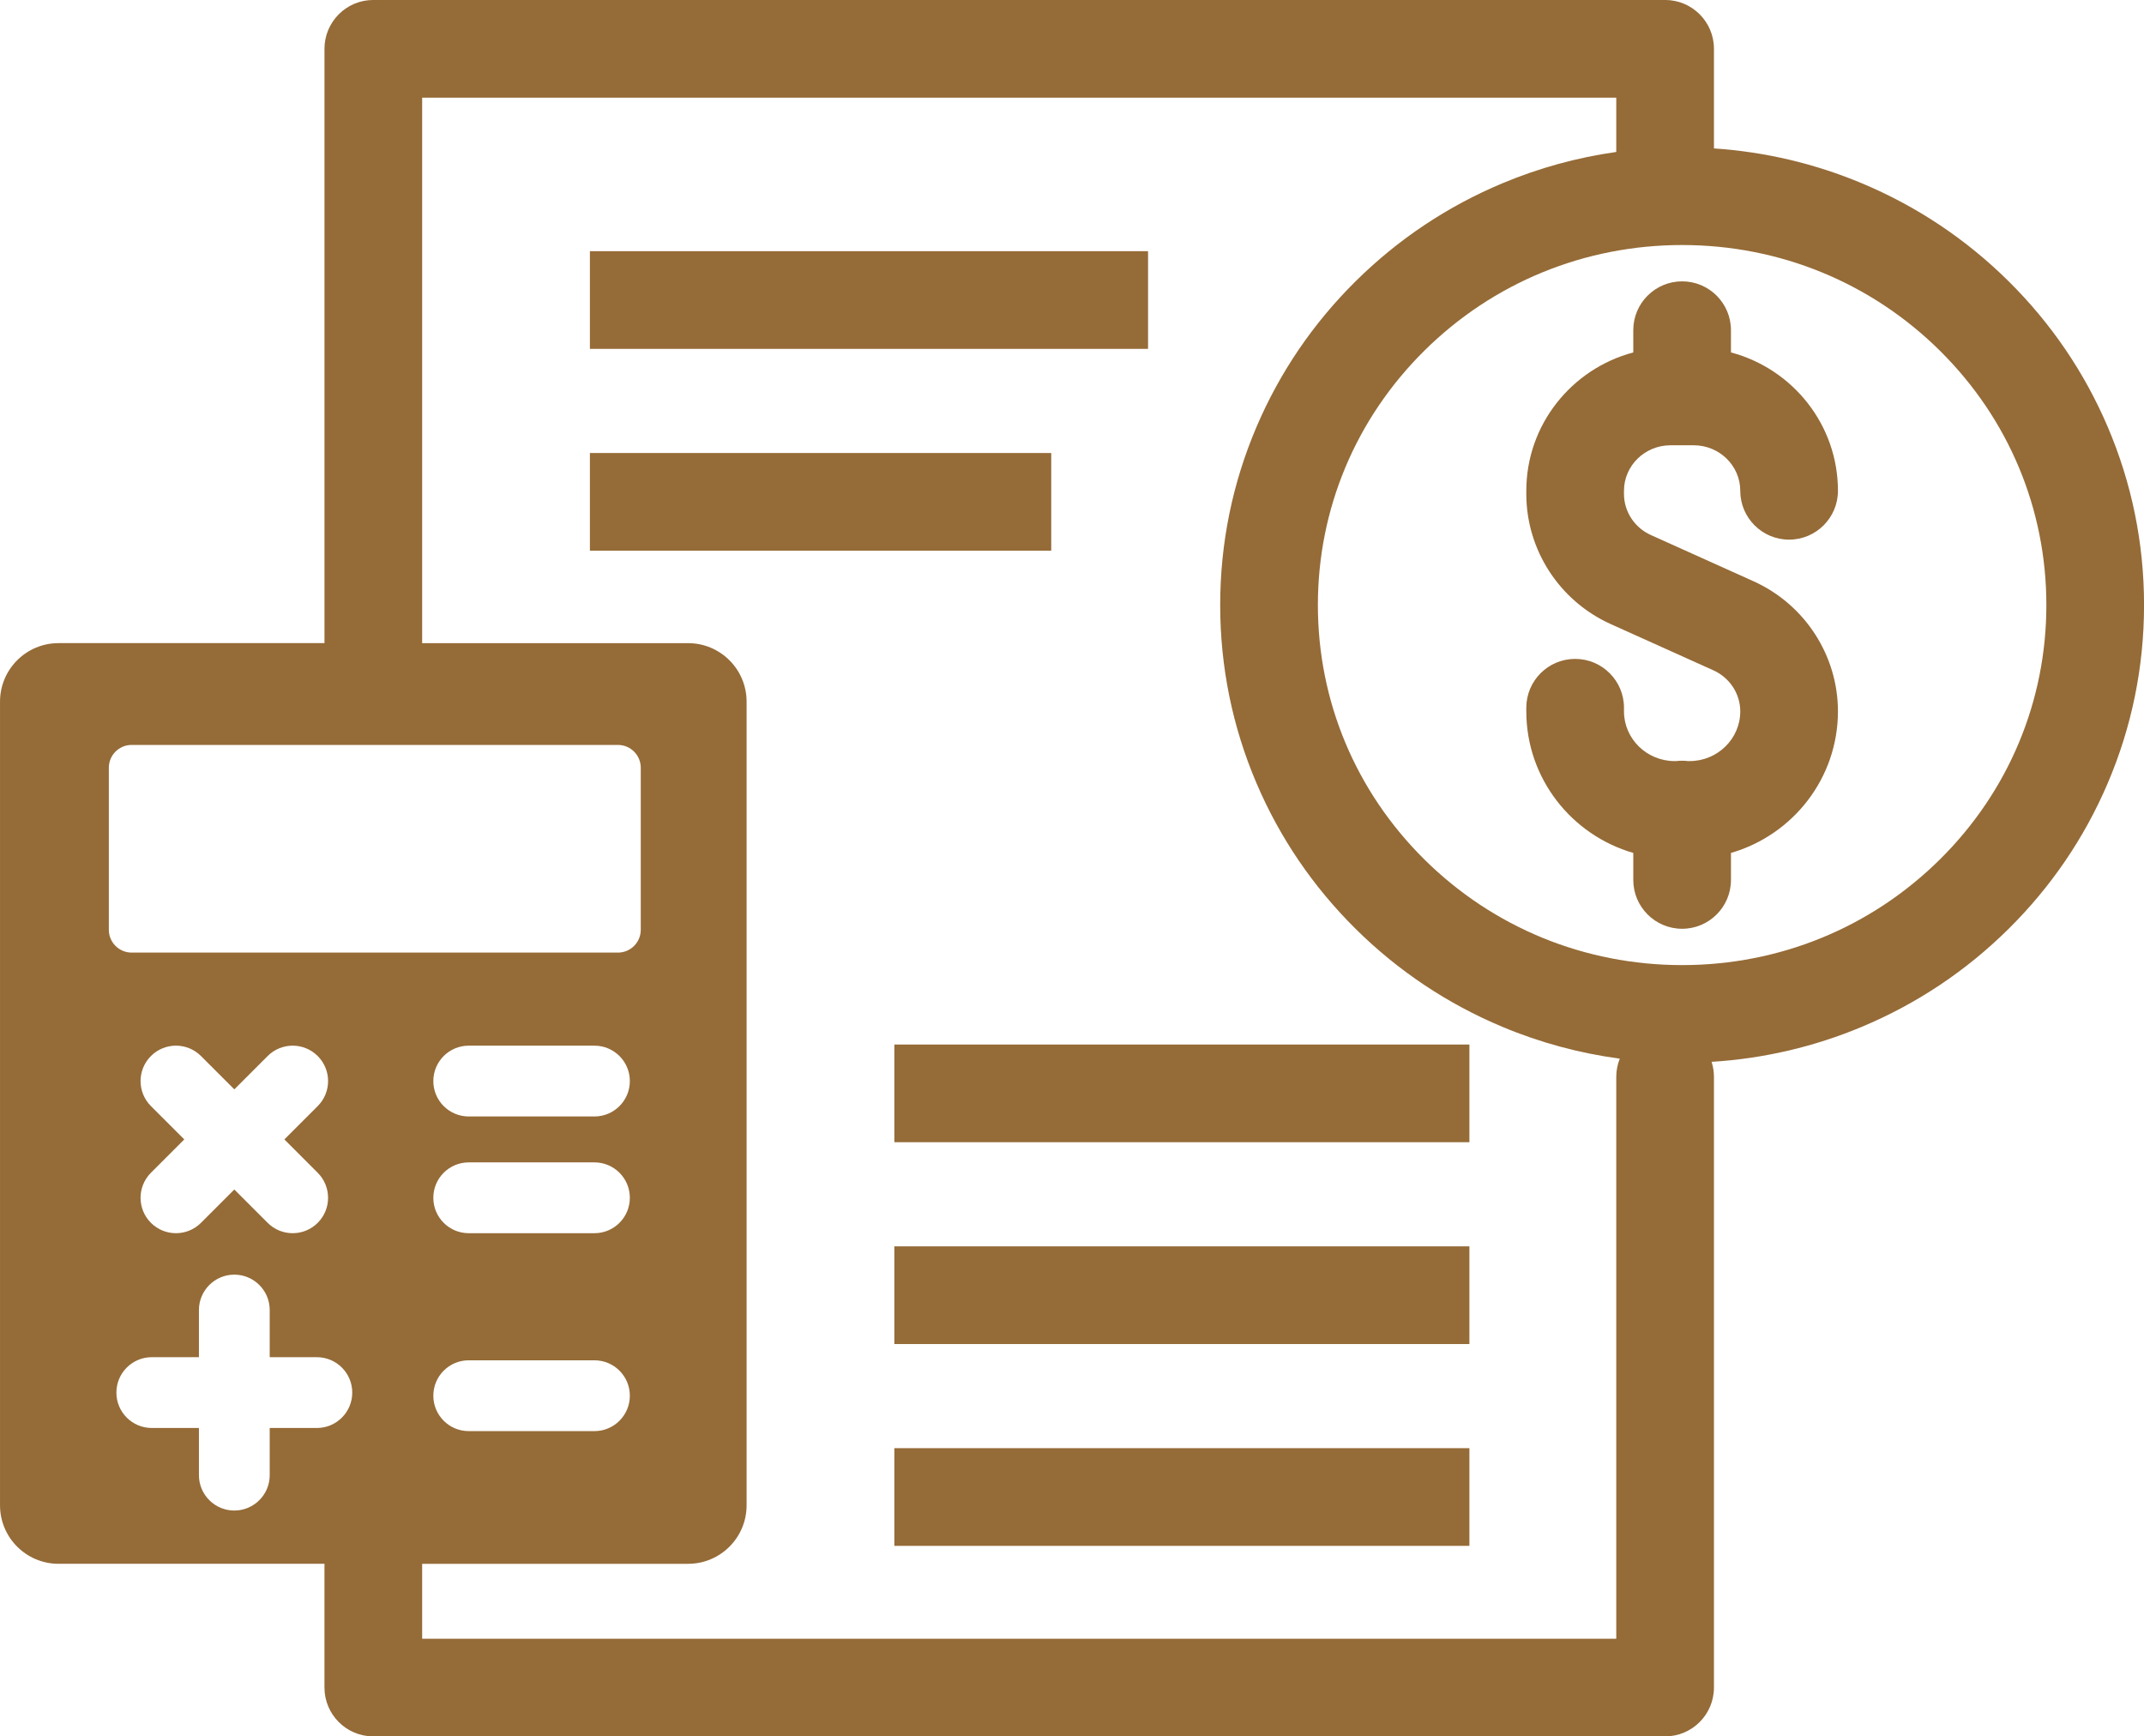 <?xml version="1.0" encoding="UTF-8" standalone="no"?><svg xmlns="http://www.w3.org/2000/svg" xmlns:xlink="http://www.w3.org/1999/xlink" fill="#000000" height="2914.8" preserveAspectRatio="xMidYMid meet" version="1" viewBox="200.2 542.6 3599.5 2914.8" width="3599.5" zoomAndPan="magnify"><g fill="#956b37" id="change1_1"><path d="M3738.67,1258.9c-39.11-91.53-95.08-173.7-166.34-244.23c-71.2-70.47-154.12-125.8-246.46-164.45 c-79.21-33.16-162.47-52.72-248.17-58.47v-167.2c0-45.28-36.71-81.99-81.99-81.99H826.94c-45.28,0-81.99,36.71-81.99,81.99v997.66 H298.48c-54.26,0-98.25,43.99-98.25,98.25v1348.97c0,54.26,43.99,98.25,98.25,98.25h446.46v207.74c0,45.28,36.71,81.99,81.99,81.99 h2168.77c45.28,0,81.99-36.71,81.99-81.99v-1025.2c0-8.78-1.4-17.23-3.95-25.17c87.09-5.4,171.7-25.05,252.12-58.71 c92.33-38.65,175.25-93.98,246.46-164.45c71.26-70.53,127.23-152.7,166.34-244.23c40.54-94.86,61.1-195.59,61.1-299.39 C3799.77,1454.5,3779.21,1353.77,3738.67,1258.9z M382.91,2103.38v-272c0-21.15,17.15-38.3,38.3-38.3h816.46 c21.15,0,38.3,17.15,38.3,38.3v272c0,21.15-17.15,38.3-38.3,38.3H421.21C400.05,2141.68,382.91,2124.53,382.91,2103.38z M1198.21,2612.72h-211.1c-32.82,0-59.42-26.6-59.42-59.43s26.6-59.43,59.42-59.43h211.1c32.82,0,59.42,26.6,59.42,59.43 S1231.03,2612.72,1198.21,2612.72z M1257.64,2885.52c0,32.82-26.6,59.43-59.42,59.43h-211.1c-32.82,0-59.42-26.61-59.42-59.43 c0-32.82,26.6-59.43,59.42-59.43h211.1C1231.03,2826.09,1257.64,2852.7,1257.64,2885.52z M1198.21,2416.77h-211.1 c-32.82,0-59.42-26.6-59.42-59.43c0-32.82,26.6-59.42,59.42-59.42h211.1c32.82,0,59.42,26.6,59.42,59.42 C1257.64,2390.16,1231.03,2416.77,1198.21,2416.77z M733.59,2511.28c23.21,23.21,23.21,60.83,0,84.04 c-11.6,11.6-26.81,17.4-42.02,17.4s-30.42-5.8-42.02-17.4l-55.96-55.96l-55.96,55.96c-11.6,11.6-26.81,17.4-42.02,17.4 c-15.21,0-30.42-5.8-42.02-17.4c-23.21-23.21-23.21-60.83,0-84.04l55.96-55.96l-55.96-55.96c-23.21-23.21-23.21-60.83,0-84.04 c23.21-23.21,60.83-23.21,84.04,0l55.96,55.96l55.96-55.96c23.21-23.21,60.83-23.21,84.04,0c23.21,23.21,23.21,60.83,0,84.04 l-55.96,55.96L733.59,2511.28z M653.02,2939.71v79.14c0,32.82-26.61,59.43-59.43,59.43c-32.82,0-59.42-26.61-59.42-59.43v-79.14 h-79.14c-32.82,0-59.42-26.6-59.42-59.42c0-32.82,26.6-59.43,59.42-59.43h79.14v-79.14c0-32.82,26.6-59.43,59.42-59.43 c32.82,0,59.43,26.61,59.43,59.43v79.14h79.14c32.82,0,59.42,26.6,59.42,59.43c0,32.82-26.6,59.42-59.42,59.42H653.02z M2913.72,3293.45H908.93V3167.7h446.46c54.26,0,98.25-43.99,98.25-98.25V1720.48c0-54.26-43.99-98.25-98.25-98.25H908.93V706.55 h2004.78v91.14c-65.62,9.26-129.56,26.79-191.06,52.53c-92.33,38.65-175.25,93.98-246.46,164.45 c-71.26,70.53-127.23,152.7-166.34,244.23c-40.54,94.86-61.1,195.59-61.1,299.39c0,103.8,20.56,204.53,61.1,299.39 c39.11,91.53,95.08,173.7,166.34,244.23c71.2,70.47,154.12,125.8,246.46,164.45c63.33,26.51,129.27,44.31,196.96,53.34 c-3.79,9.44-5.9,19.74-5.9,30.54V3293.45z M3456.98,1985.35c-115.53,114.34-269.21,177.32-432.71,177.32 c-163.5,0-317.18-62.97-432.71-177.32c-115.31-114.12-178.81-265.79-178.81-427.06s63.5-312.94,178.81-427.06 c115.53-114.34,269.21-177.32,432.71-177.32c163.5,0,317.18,62.97,432.71,177.32c115.31,114.12,178.81,265.79,178.81,427.06 S3572.28,1871.23,3456.98,1985.35z"/><path d="M3004.69,1290.08h39.15c43.03,0,78.04,34.27,78.04,76.39c0,45.28,36.71,81.99,81.99,81.99 c45.28,0,81.99-36.71,81.99-81.99c0-111.11-76.31-204.85-179.61-232.26v-37.33c0-45.28-36.71-81.99-81.99-81.99 c-45.28,0-81.99,36.71-81.99,81.99v37.33c-103.3,27.41-179.6,121.14-179.6,232.26v5.33c0,93.9,55.64,179.64,141.75,218.42 l172.36,77.63c27.4,12.34,45.1,39.38,45.1,68.9c0,46.03-38.22,83.47-85.2,83.47h-2.36c-3.3-0.4-6.65-0.64-10.05-0.64 s-6.76,0.23-10.05,0.64h-2.36c-46.98,0-85.2-37.45-85.2-83.47v-6.1c0-45.28-36.71-81.99-81.99-81.99 c-45.28,0-81.99,36.71-81.99,81.99v6.1c0,112.48,75.96,207.65,179.6,237.63v45.32c0,45.28,36.71,81.99,81.99,81.99 c45.28,0,81.99-36.71,81.99-81.99v-45.32c103.65-29.98,179.61-125.15,179.61-237.63c0-93.91-55.64-179.64-141.75-218.42 l-172.36-77.62c-27.4-12.34-45.1-39.38-45.1-68.9v-5.33C2926.65,1324.35,2961.66,1290.08,3004.69,1290.08z"/><path d="M1190.57 964.25H2127.63V1128.23H1190.57z"/><path d="M1190.57 1303.05H1965.08V1467.03H1190.57z"/><path d="M1701.69 2296H2667.14V2459.98H1701.69z"/><path d="M1701.69 2634.8H2667.14V2798.78H1701.69z"/><path d="M1701.69 2973.59H2667.14V3137.57H1701.69z"/></g></svg>